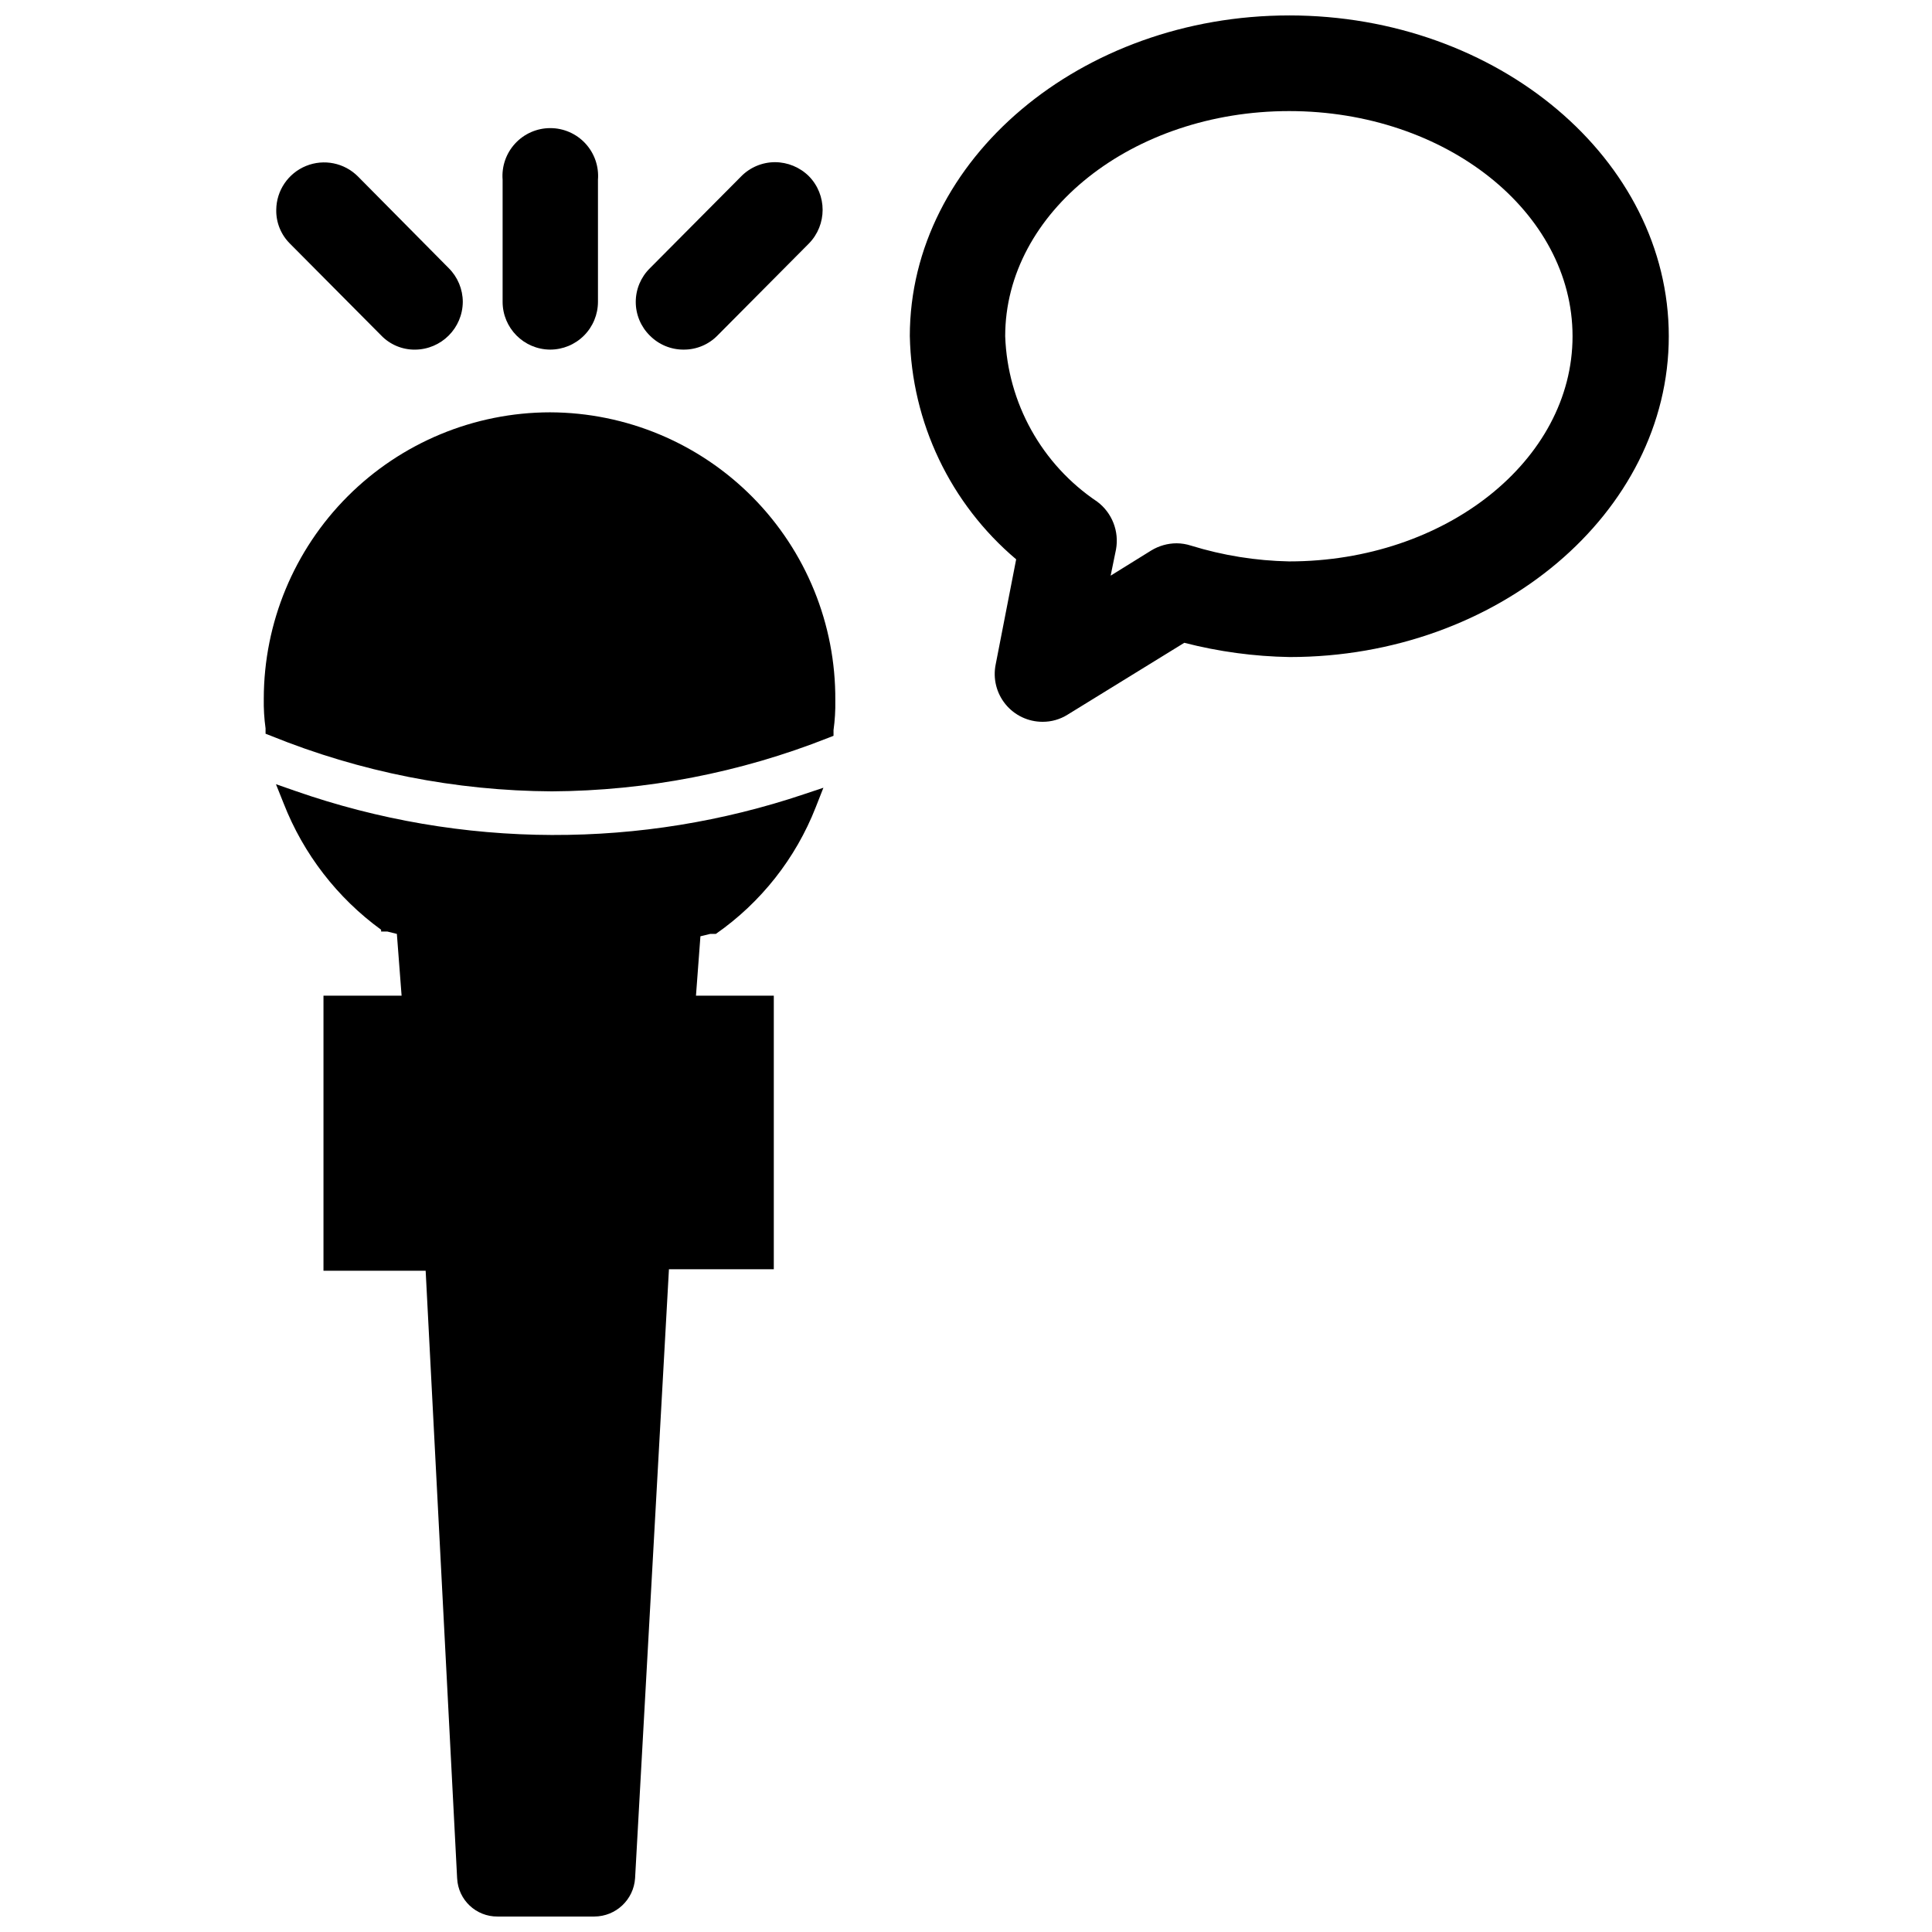 <?xml version="1.0" encoding="UTF-8"?>
<!-- Uploaded to: SVG Repo, www.svgrepo.com, Generator: SVG Repo Mixer Tools -->
<svg width="800px" height="800px" version="1.1" viewBox="144 144 512 512" xmlns="http://www.w3.org/2000/svg">
 <defs>
  <clipPath id="b">
   <path d="m217 351h146v300.9h-146z"/>
  </clipPath>
  <clipPath id="a">
   <path d="m385 148.09h202v187.91h-202z"/>
  </clipPath>
 </defs>
 <path d="m289.79 253.27c-20.117 0.02-39.41 8.02-53.637 22.246-14.227 14.23-22.227 33.52-22.25 53.637-0.047 2.633 0.109 5.266 0.473 7.875v1.418l1.418 0.551c23.664 9.59 48.938 14.586 74.469 14.719 25.07-0.145 49.898-4.949 73.211-14.168l1.418-0.551v-1.496c0.363-2.609 0.523-5.242 0.473-7.875 0.145-20.16-7.746-39.547-21.926-53.875-14.184-14.328-33.488-22.418-53.648-22.48z"/>
 <g clip-path="url(#b)">
  <path d="m290.42 365.28c-23.191-0.066-46.203-4.004-68.094-11.648l-5.195-1.812 2.047 5.117c5.238 13.387 14.195 24.996 25.82 33.457v0.473h1.656l2.519 0.629 1.254 16.375h-20.703v72.895h27.078l8.344 161.06h0.004c0.293 5.684 5.012 10.125 10.703 10.074h25.664c5.703-0.027 10.414-4.461 10.785-10.152l8.973-161.38h27.789v-72.5h-20.625l1.18-15.742 2.598-0.629h1.496v-0.004c11.934-8.32 21.141-19.988 26.453-33.535l2.043-5.195-5.195 1.73v0.004c-21.457 7.207-43.957 10.852-66.594 10.781z"/>
 </g>
 <g clip-path="url(#a)">
  <path d="m485.64 148.09c-55.105 0-100.53 38.102-100.53 85.02h0.004c0.465 22.84 10.73 44.375 28.18 59.117l-5.43 27.867c-0.758 3.731 0.203 7.602 2.613 10.547 2.41 2.945 6.019 4.652 9.824 4.644 2.34 0.012 4.633-0.645 6.613-1.887l30.938-19.051c9.133 2.352 18.512 3.621 27.945 3.777 55.105 0 100.45-38.18 100.45-85.02 0-46.836-45.262-85.016-100.61-85.016zm0 144.69c-8.809-0.172-17.555-1.574-25.977-4.172-1.246-0.406-2.547-0.621-3.856-0.629-2.363 0.012-4.672 0.664-6.691 1.887l-10.785 6.691 1.418-6.926c0.887-4.824-1.035-9.734-4.961-12.676-14.703-9.848-23.781-26.16-24.402-43.844 0-32.906 33.77-59.672 75.258-59.672 41.484 0 75.098 26.766 75.098 59.672 0 32.902-33.691 59.668-75.102 59.668z"/>
 </g>
 <path d="m289.79 236.65c3.363 0 6.586-1.332 8.965-3.711 2.375-2.375 3.711-5.602 3.711-8.961v-32.355c0.277-3.523-0.93-7.004-3.328-9.598-2.398-2.598-5.773-4.074-9.309-4.074s-6.906 1.477-9.305 4.074c-2.402 2.594-3.606 6.074-3.328 9.598v32.355c0 6.969 5.625 12.629 12.594 12.672z"/>
 <path d="m245 232.88c2.34 2.441 5.59 3.809 8.973 3.777 6.981-0.043 12.629-5.691 12.672-12.672-0.012-3.336-1.344-6.535-3.699-8.895l-24.086-24.324c-3.606-3.617-9.027-4.715-13.758-2.789-4.727 1.926-7.84 6.5-7.891 11.605-0.074 3.359 1.234 6.602 3.621 8.973z"/>
 <path d="m325.21 236.65c3.379 0.016 6.621-1.352 8.973-3.777l24.168-24.324c4.871-4.961 4.871-12.91 0-17.871-2.391-2.359-5.613-3.688-8.973-3.699-3.379 0.008-6.613 1.367-8.977 3.781l-24.168 24.324c-2.398 2.352-3.75 5.574-3.75 8.934s1.352 6.582 3.75 8.934c2.375 2.391 5.609 3.727 8.977 3.699z"/>
</svg>